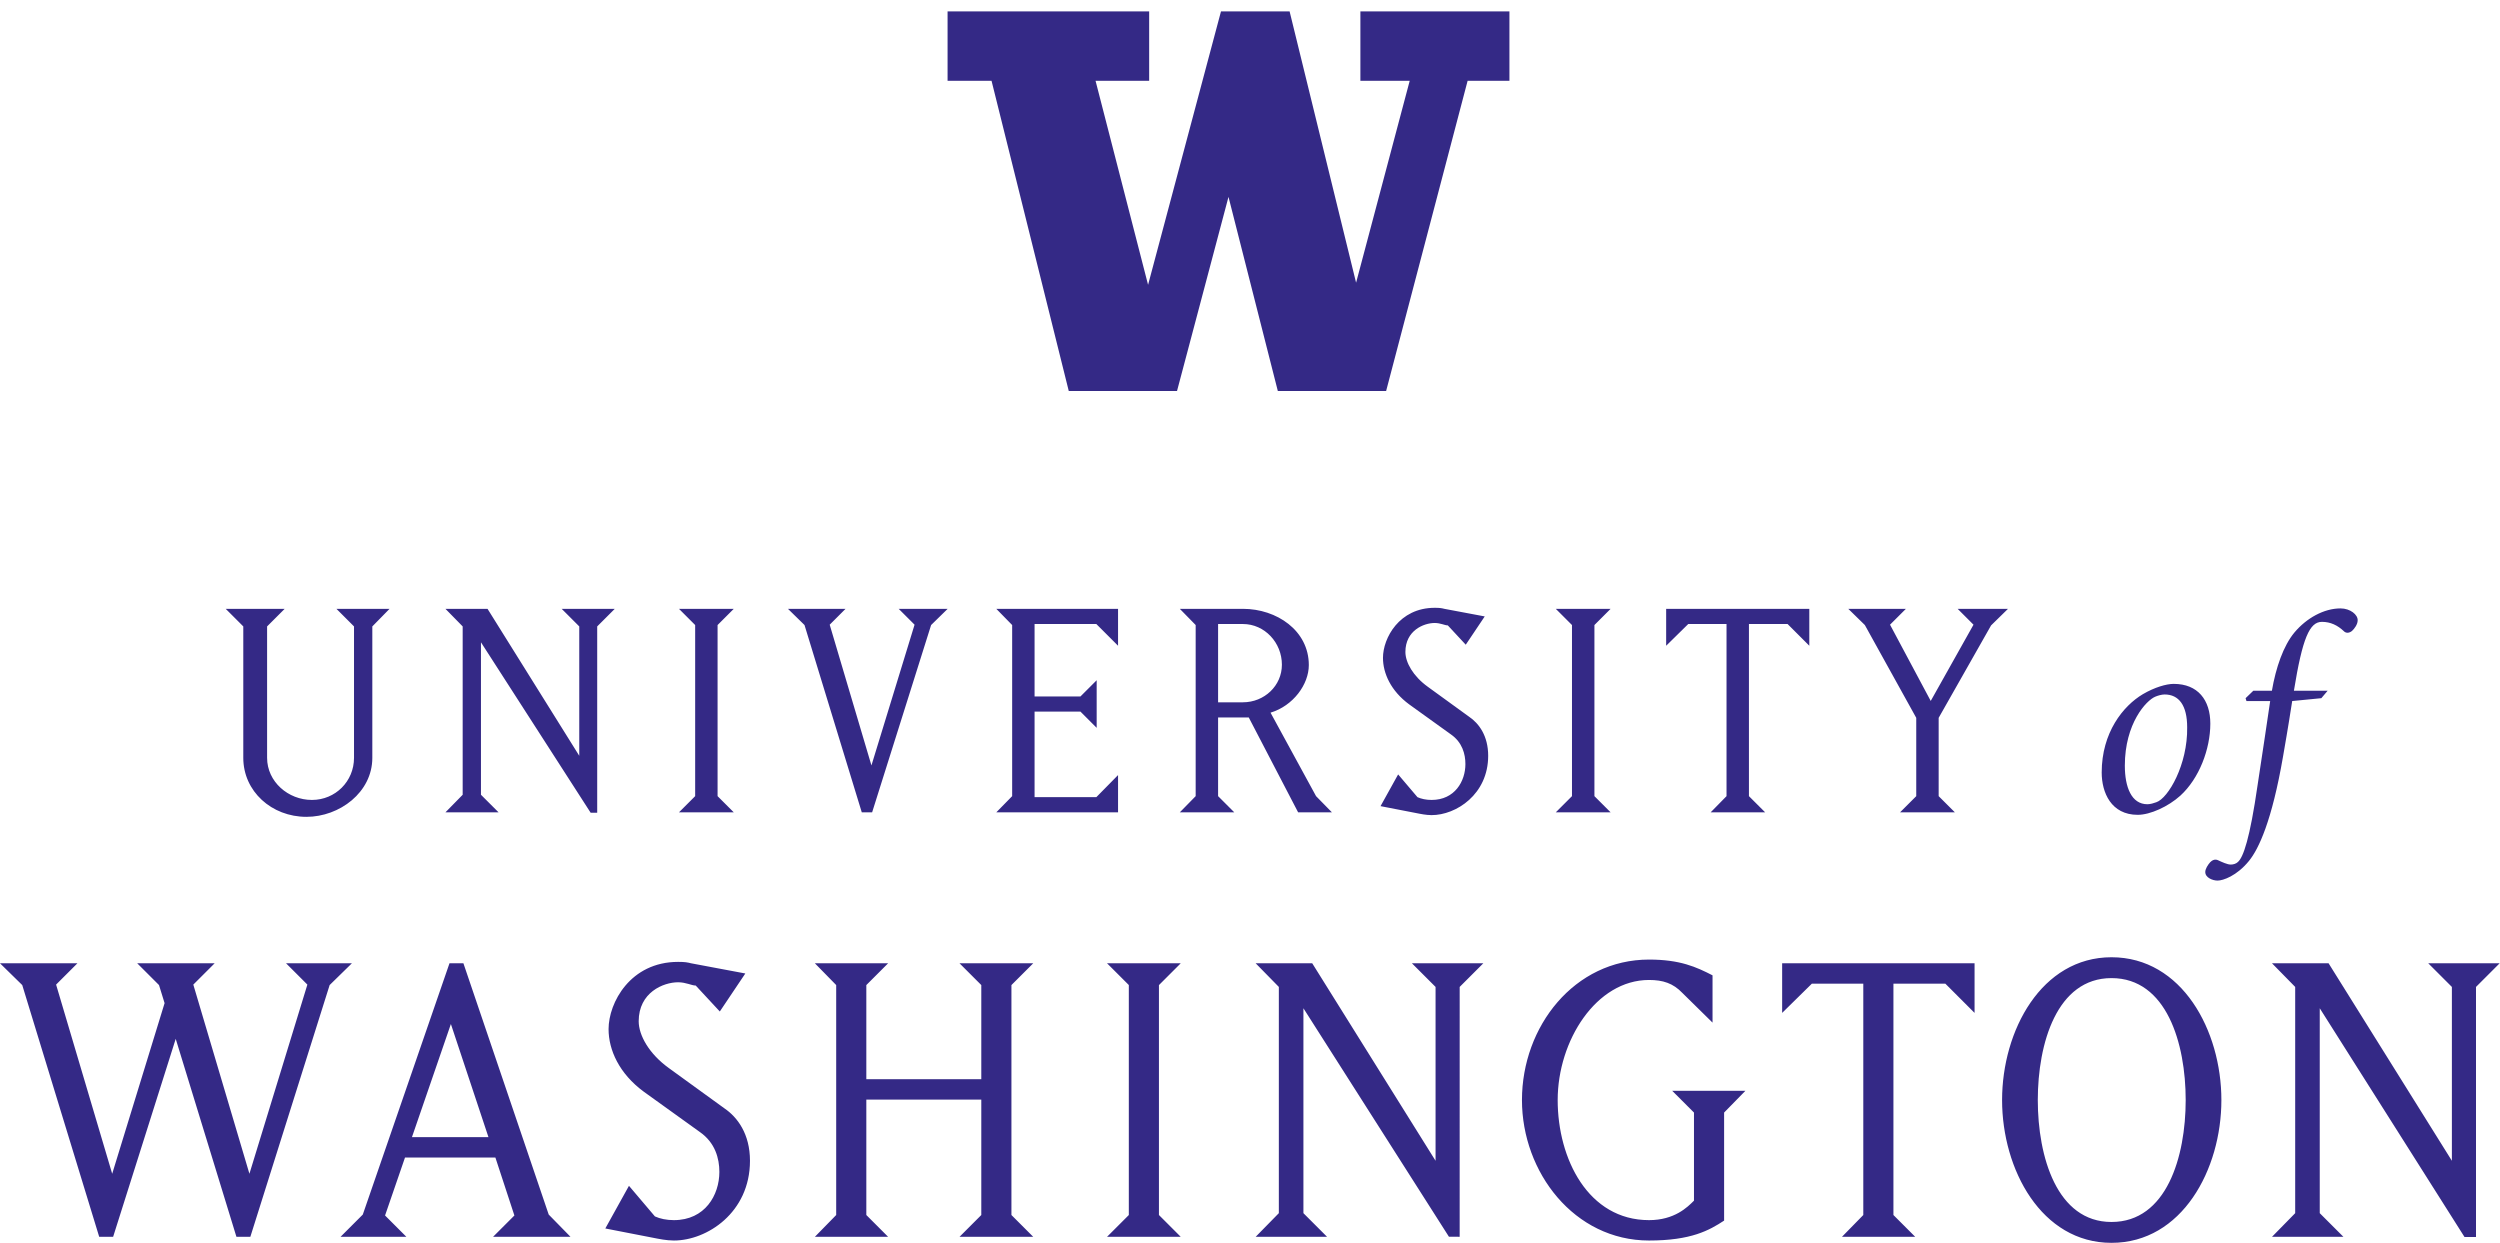 <?xml version="1.0" encoding="UTF-8" standalone="no"?>
<!DOCTYPE svg PUBLIC "-//W3C//DTD SVG 1.1//EN" "http://www.w3.org/Graphics/SVG/1.1/DTD/svg11.dtd">
<svg width="100%" height="100%" viewBox="0 0 746 371" version="1.1" xmlns="http://www.w3.org/2000/svg" xmlns:xlink="http://www.w3.org/1999/xlink" xml:space="preserve" xmlns:serif="http://www.serif.com/" style="fill-rule:evenodd;clip-rule:evenodd;stroke-linejoin:round;stroke-miterlimit:2;">
    <g transform="matrix(4.167,0,0,4.167,0,0)">
        <path d="M17.422,54.27C17.422,56.665 19.449,58.494 21.943,58.494C24.314,58.494 26.662,56.741 26.662,54.27L26.662,44.858L27.896,43.599L24.092,43.599L25.351,44.858L25.351,54.27C25.351,55.95 24.017,57.284 22.337,57.284C20.634,57.284 19.127,55.975 19.127,54.27L19.127,44.858L20.386,43.599L16.163,43.599L17.422,44.858L17.422,54.27ZM34.442,56.913L34.442,45.995L42.296,58.199L42.766,58.199L42.766,44.858L44.025,43.599L40.222,43.599L41.481,44.858L41.481,54.122L34.912,43.599L31.898,43.599L33.132,44.858L33.132,56.913L31.898,58.172L35.703,58.172L34.442,56.913ZM48.621,43.599L49.781,44.759L49.781,57.012L48.621,58.172L52.546,58.172L51.386,57.012L51.386,44.759L52.546,43.599L48.621,43.599ZM60.55,43.599L56.425,43.599L57.611,44.759L61.712,58.172L62.453,58.172L66.677,44.759L67.863,43.599L64.355,43.599L65.492,44.735L62.404,54.813L59.415,44.735L60.55,43.599ZM80.064,58.172L80.064,55.504L78.508,57.085L74.086,57.085L74.086,50.959L77.372,50.959L78.533,52.121L78.533,48.712L77.372,49.873L74.086,49.873L74.086,44.686L78.508,44.686L80.064,46.242L80.064,43.599L71.345,43.599L72.481,44.759L72.481,57.012L71.345,58.172L80.064,58.172ZM87.228,57.012L87.228,51.379L89.425,51.379L92.959,58.172L95.379,58.172L94.243,57.012L90.983,51.034C92.613,50.54 93.725,49.008 93.725,47.625C93.725,45.155 91.427,43.599 89.005,43.599L84.486,43.599L85.622,44.759L85.622,57.012L84.486,58.172L88.388,58.172L87.228,57.012ZM87.228,44.686L89.005,44.686C90.563,44.686 91.797,46.02 91.797,47.6C91.797,49.107 90.538,50.292 89.005,50.292L87.228,50.292L87.228,44.686ZM106.569,54.122C106.569,52.689 105.902,51.799 105.21,51.331L102.246,49.181C101.184,48.416 100.641,47.427 100.641,46.686C100.641,45.155 101.95,44.612 102.74,44.612C103.16,44.612 103.457,44.785 103.678,44.785L104.963,46.168L106.322,44.142L103.433,43.599C103.234,43.549 103.111,43.525 102.74,43.525C100.195,43.525 99.035,45.699 99.035,47.107C99.035,48.217 99.603,49.478 100.912,50.441L103.9,52.59C104.716,53.159 104.938,53.998 104.938,54.714C104.938,55.95 104.173,57.284 102.518,57.284C102.123,57.284 101.777,57.208 101.505,57.085L100.121,55.456L98.861,57.728L101.654,58.271C101.654,58.271 102.123,58.371 102.518,58.371C104.271,58.371 106.569,56.888 106.569,54.122ZM111.41,43.599L112.57,44.759L112.57,57.012L111.41,58.172L115.337,58.172L114.177,57.012L114.177,44.759L115.337,43.599L111.41,43.599ZM125.242,57.012L125.242,44.686L128.009,44.686L129.565,46.242L129.565,43.599L119.314,43.599L119.314,46.242L120.896,44.686L123.637,44.686L123.637,57.012L122.5,58.172L126.403,58.172L125.242,57.012ZM133.542,44.759L137.223,51.405L137.223,57.012L136.063,58.172L139.989,58.172L138.828,57.012L138.828,51.405L142.582,44.785L143.793,43.599L140.187,43.599L141.323,44.735L138.26,50.195L135.345,44.735L136.482,43.599L132.356,43.599L133.542,44.759ZM155.662,48.973C155.13,48.973 154.29,49.218 153.451,49.71C152.038,50.55 150.503,52.454 150.503,55.32C150.503,56.752 151.179,58.35 153.082,58.35C153.982,58.35 155.273,57.756 156.133,56.979C157.484,55.749 158.282,53.641 158.282,51.819C158.282,50.12 157.382,48.973 155.662,48.973ZM152.16,54.828C152.16,51.799 153.696,50.161 154.33,49.894C154.515,49.813 154.803,49.731 155.007,49.731C156.03,49.731 156.624,50.508 156.624,52.085C156.665,54.746 155.273,57.163 154.413,57.449C154.249,57.511 153.982,57.592 153.778,57.592C152.633,57.592 152.16,56.365 152.16,54.828ZM161.361,49.464L160.807,49.997L160.869,50.202L162.568,50.202C162.302,52.044 162.056,53.641 161.667,56.22C161.115,60.049 160.643,61.401 160.255,61.728C160.132,61.851 159.927,61.912 159.743,61.912C159.497,61.912 159.109,61.728 158.842,61.605C158.596,61.483 158.391,61.625 158.269,61.748C158.105,61.933 157.92,62.219 157.92,62.445C157.92,62.854 158.453,63.059 158.801,63.059C159.189,63.059 160.172,62.731 161.053,61.647C161.749,60.786 162.691,58.8 163.489,54.173C163.633,53.313 163.797,52.454 164.145,50.202L166.232,49.997L166.683,49.464L164.267,49.464C164.881,45.677 165.393,44.531 166.273,44.531C166.888,44.531 167.398,44.776 167.85,45.206C167.993,45.349 168.219,45.349 168.423,45.185C168.587,45.042 168.833,44.714 168.833,44.428C168.853,44.019 168.301,43.568 167.604,43.568C166.417,43.568 165.168,44.265 164.308,45.289C163.509,46.25 162.977,47.806 162.691,49.464L161.361,49.464Z" style="fill:rgb(52,41,134);fill-rule:nonzero;"/>
        <path d="M8.101,88.569L12.583,74.393L16.931,88.569L17.927,88.569L23.605,70.541L25.199,68.981L20.484,68.981L22.011,70.508L17.861,84.054L13.843,70.508L15.371,68.981L9.826,68.981L11.387,70.541L11.786,71.835L8.034,84.054L4.017,70.508L5.544,68.981L0,68.981L1.593,70.541L7.104,88.569L8.101,88.569ZM27.574,87.041L29.002,82.892L35.475,82.892L36.836,87.041L35.308,88.569L40.854,88.569L39.293,86.975L33.185,68.981L32.188,68.981L25.98,86.975L24.386,88.569L29.101,88.569L27.574,87.041ZM32.288,73.33L34.978,81.43L29.5,81.43L32.288,73.33ZM53.706,83.124C53.706,81.199 52.808,80.003 51.879,79.372L47.895,76.484C46.468,75.456 45.737,74.126 45.737,73.131C45.737,71.073 47.497,70.341 48.559,70.341C49.124,70.341 49.522,70.575 49.821,70.575L51.546,72.434L53.373,69.711L49.488,68.981C49.223,68.915 49.058,68.881 48.559,68.881C45.139,68.881 43.58,71.803 43.58,73.695C43.58,75.189 44.342,76.882 46.102,78.177L50.12,81.066C51.215,81.829 51.514,82.958 51.514,83.921C51.514,85.581 50.485,87.374 48.26,87.374C47.729,87.374 47.265,87.274 46.899,87.108L45.04,84.917L43.347,87.971L47.099,88.702C47.099,88.702 47.729,88.834 48.26,88.834C50.617,88.834 53.706,86.843 53.706,83.124ZM62.038,78.742L70.271,78.742L70.271,87.008L68.711,88.569L73.99,88.569L72.429,87.008L72.429,70.541L73.99,68.981L68.711,68.981L70.271,70.541L70.271,77.282L62.038,77.282L62.038,70.541L63.598,68.981L58.353,68.981L59.88,70.541L59.88,87.008L58.353,88.569L63.598,88.569L62.038,87.008L62.038,78.742ZM93.338,86.875L93.338,72.202L103.757,88.561L104.527,88.566L104.528,70.674L106.221,68.981L101.108,68.981L102.801,70.674L102.801,83.124L93.969,68.981L89.918,68.981L91.578,70.674L91.578,86.875L89.918,88.569L95.032,88.569L93.338,86.875ZM121.306,79.671L121.306,85.98C120.843,86.445 119.912,87.374 118.087,87.374C113.737,87.374 111.546,82.992 111.546,78.776C111.546,74.526 114.301,70.176 118.087,70.176C119.082,70.176 119.812,70.409 120.476,71.106L122.635,73.23L122.635,69.844C121.473,69.247 120.311,68.715 118.087,68.715C112.741,68.715 108.988,73.497 108.988,78.776C108.988,83.955 112.741,88.834 118.087,88.834C121.107,88.834 122.401,88.104 123.464,87.407L123.464,79.671L124.991,78.111L119.746,78.111L121.306,79.671ZM135.589,87.008L135.589,70.442L139.308,70.442L141.399,72.534L141.399,68.981L127.62,68.981L127.62,72.534L129.746,70.442L133.431,70.442L133.431,87.008L131.903,88.569L137.149,88.569L135.589,87.008ZM143.37,78.776C143.37,83.754 146.192,89 151.205,89C156.251,89 159.074,83.754 159.074,78.776C159.074,73.794 156.251,68.549 151.205,68.549C146.192,68.549 143.37,73.794 143.37,78.776ZM151.205,87.506C147.289,87.506 145.927,82.825 145.927,78.776C145.927,74.724 147.289,70.042 151.205,70.042C155.156,70.042 156.518,74.724 156.518,78.776C156.518,82.825 155.156,87.506 151.205,87.506ZM166.118,86.875L166.118,72.202L176.483,88.58L177.307,88.58L177.307,70.674L179,68.981L173.887,68.981L175.58,70.674L175.58,83.124L166.75,68.981L162.698,68.981L164.359,70.674L164.359,86.875L162.698,88.569L167.813,88.569L166.118,86.875Z" style="fill:rgb(52,41,134);fill-rule:nonzero;"/>
        <path d="M79.274,68.981L80.835,70.541L80.835,87.008L79.274,88.569L84.552,88.569L82.992,87.008L82.992,70.541L84.552,68.981L79.274,68.981Z" style="fill:rgb(52,41,134);fill-rule:nonzero;"/>
        <path d="M67.856,0.817L67.856,5.788L71.005,5.788L76.534,27.998L84.287,27.998L87.973,14.099L91.505,27.998L99.261,27.998L105.096,5.788L108.091,5.788L108.091,0.817L97.418,0.817L97.418,5.788L100.949,5.788L97.11,20.243L92.349,0.817L87.435,0.817L82.214,20.396L78.453,5.788L82.292,5.788L82.292,0.817L67.856,0.817Z" style="fill:rgb(52,41,134);fill-rule:nonzero;"/>
    </g>
</svg>
